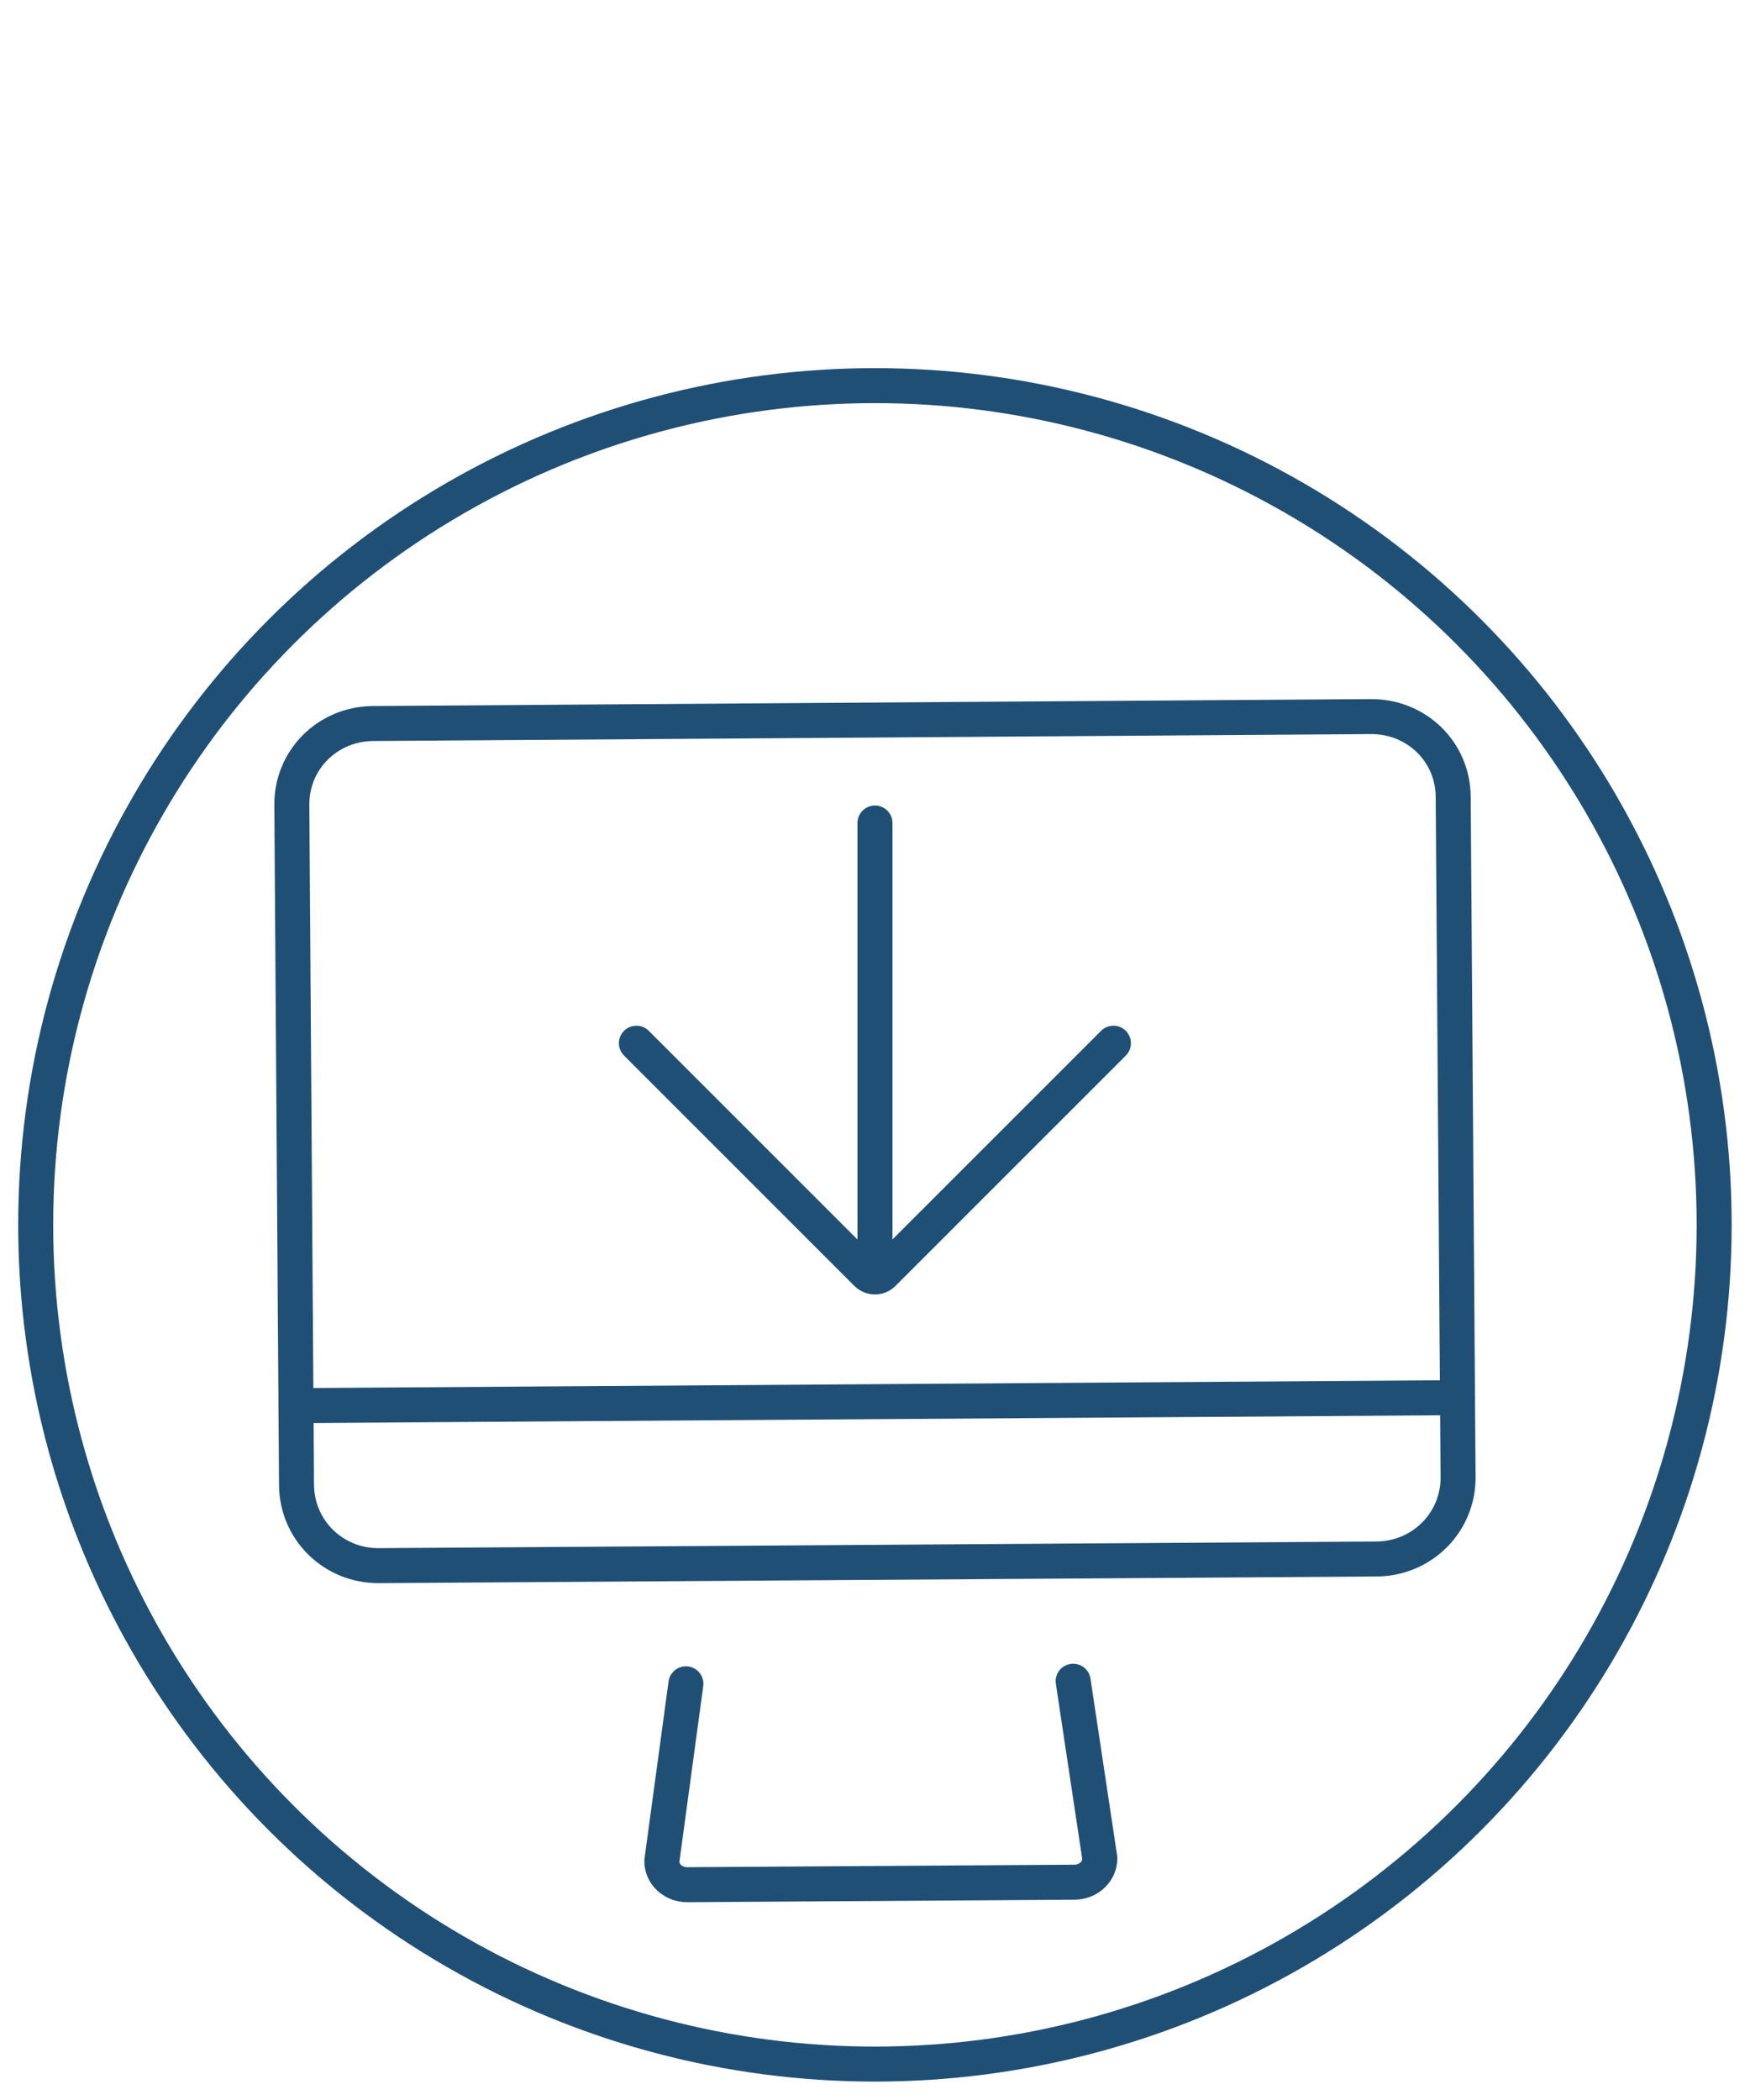 <?xml version="1.0" encoding="utf-8"?>
<!-- Generator: Adobe Illustrator 16.0.4, SVG Export Plug-In . SVG Version: 6.00 Build 0)  -->
<!DOCTYPE svg PUBLIC "-//W3C//DTD SVG 1.1//EN" "http://www.w3.org/Graphics/SVG/1.1/DTD/svg11.dtd">
<svg version="1.1" id="Capa_1" xmlns="http://www.w3.org/2000/svg" xmlns:xlink="http://www.w3.org/1999/xlink" x="0px" y="0px"
	 width="50px" height="60px" viewBox="0 0 50 60" enable-background="new 0 0 50 60" xml:space="preserve">
<g>
	<path fill="none" stroke="#204F75" stroke-linecap="round" stroke-linejoin="round" stroke-miterlimit="10" d="M19.597,48.109
		l-0.688,5.068c0.003,0.377,0.325,0.672,0.729,0.672l11.071-0.072c0.395-0.006,0.715-0.309,0.715-0.68l-0.762-5.062"/>
	<path fill="none" stroke="#204F75" stroke-linecap="round" stroke-linejoin="round" stroke-miterlimit="10" d="M39.16,20.474
		l-28.497,0.198C9.358,20.68,8.33,21.71,8.338,22.995L8.472,42.43c0.01,1.282,1.049,2.312,2.357,2.303l28.5-0.19
		c1.312-0.01,2.34-1.058,2.33-2.341L41.52,22.767C41.512,21.48,40.473,20.464,39.16,20.474z"/>
	
		<line fill="none" stroke="#204F75" stroke-linecap="round" stroke-linejoin="round" stroke-miterlimit="10" x1="8.458" y1="40.161" x2="41.643" y2="39.934"/>
</g>
<circle fill="none" stroke="#204F75" stroke-linecap="round" stroke-linejoin="round" stroke-miterlimit="10" cx="24.998" cy="34.996" r="23.978"/>
<line fill="none" x1="1.021" y1="1" x2="48.977" y2="1"/>
<g>
	<path fill="none" stroke="#204F75" stroke-linecap="round" stroke-linejoin="round" stroke-miterlimit="10" d="M31.812,29.806
		l-6.583,6.583c-0.128,0.127-0.335,0.127-0.463,0l-6.583-6.583"/>
	
		<line fill="none" stroke="#204F75" stroke-linecap="round" stroke-linejoin="round" stroke-miterlimit="10" x1="24.999" y1="36.389" x2="24.999" y2="23.515"/>
</g>
</svg>
